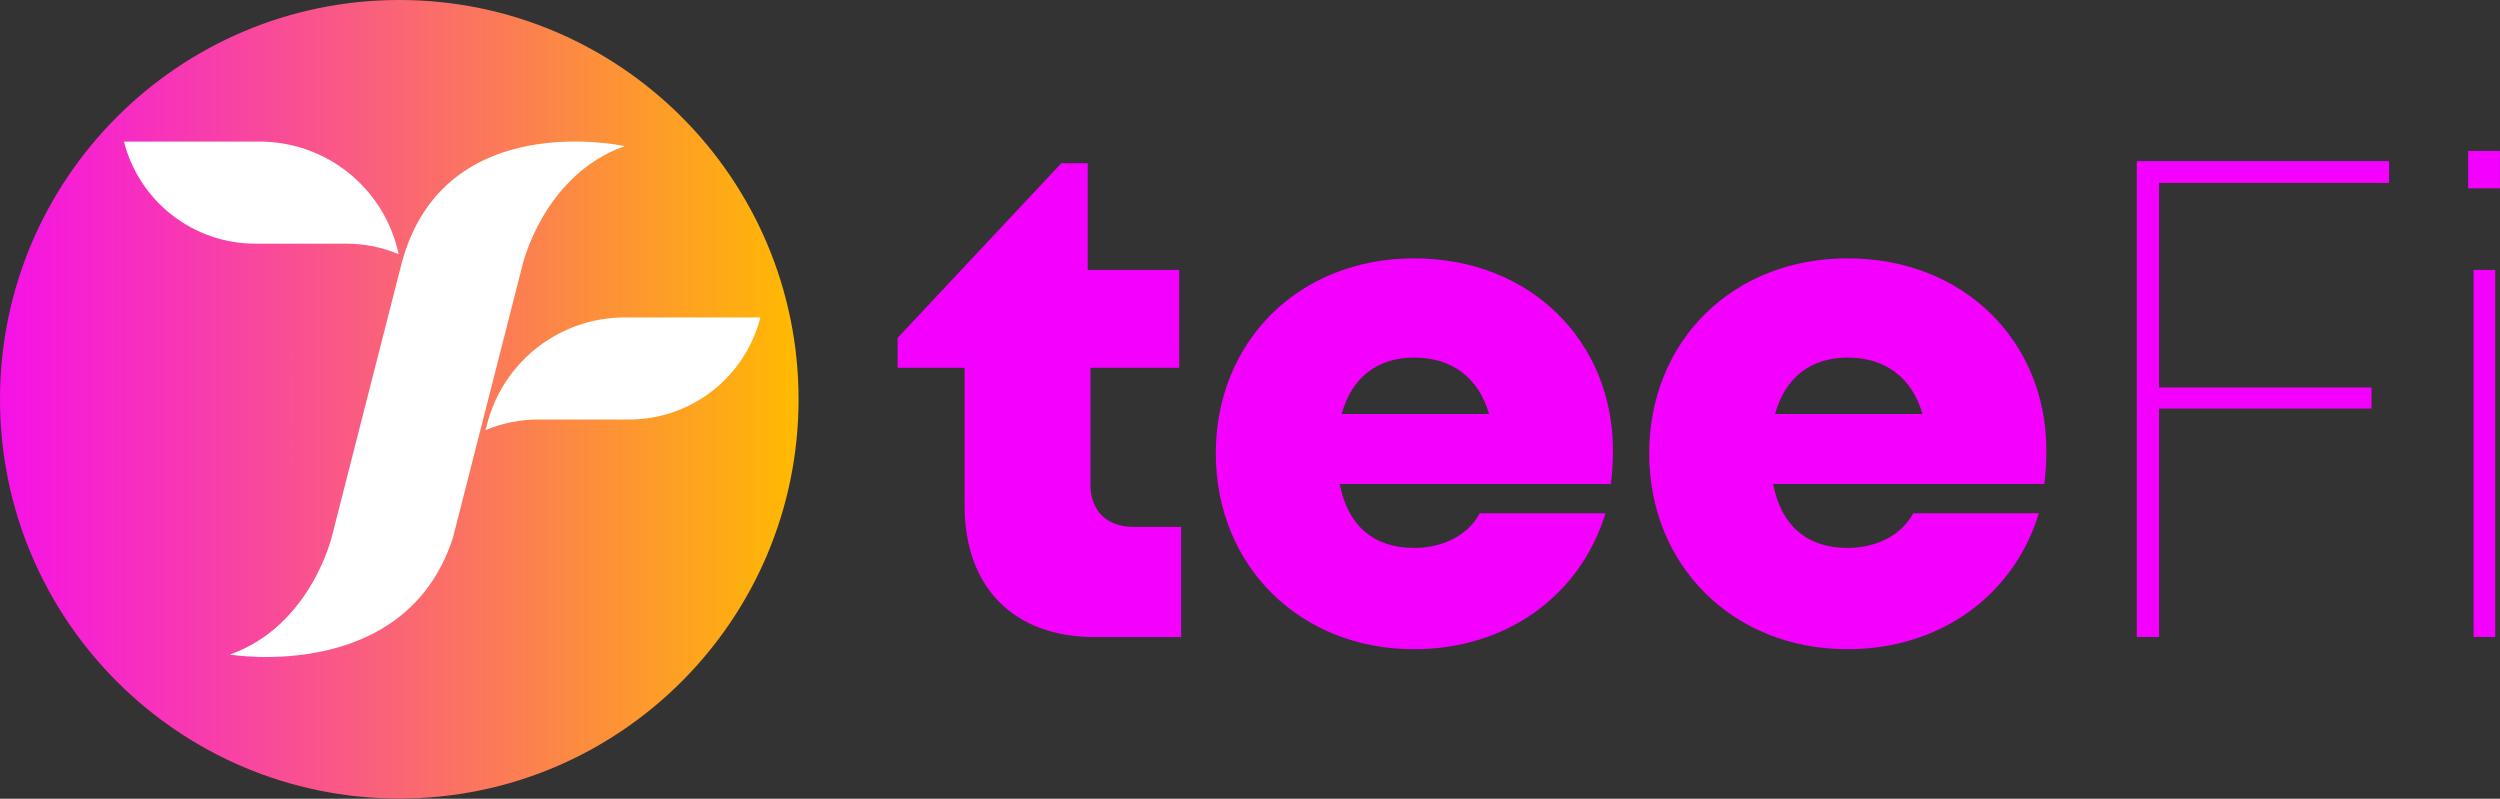 <svg width="795" height="254" viewBox="0 0 795 254" fill="none" xmlns="http://www.w3.org/2000/svg">
<rect x="0" y="0" width="795" height="254" fill="#333333" stroke="none"/>
<path d="M449.66 82.155C413.09 82.155 386.625 108.526 386.625 144.194C386.625 179.862 413.278 206.452 449.66 206.452C478.711 206.452 502.37 189.809 510.546 163.219H470.566C466.906 170.133 458.949 174.241 449.691 174.241C436.999 174.241 428.612 167.327 426.025 153.922H512.27C512.699 150.335 512.914 146.725 512.913 143.112C512.913 108.957 487.099 82.155 449.66 82.155ZM426.644 131.659C429.874 119.987 438.042 113.715 449.66 113.715C461.708 113.715 470.104 119.987 473.545 131.659H426.644Z" fill="#F300FF"/>
<path d="M587.487 82.155C550.917 82.155 524.452 108.526 524.452 144.194C524.452 179.862 551.105 206.452 587.487 206.452C616.531 206.452 640.197 189.809 648.373 163.219H608.394C604.733 170.133 596.776 174.241 587.518 174.241C574.827 174.241 566.439 167.327 563.852 153.922H650.098C650.526 150.335 650.741 146.725 650.74 143.112C650.748 108.957 624.926 82.155 587.487 82.155ZM564.471 131.659C567.693 119.987 575.869 113.715 587.487 113.715C599.535 113.715 607.931 119.987 611.372 131.659H564.471Z" fill="#F300FF"/>
<path d="M679.494 202.564H686.589V129.927H754.146V123.224H686.589V58.16H759.743V51.238H679.494V202.564Z" fill="#F300FF"/>
<path d="M793.483 85.832H786.6V202.564H793.483V85.832Z" fill="#F300FF"/>
<path d="M794.988 48H784.875V59.892H794.988V48Z" fill="#F300FF"/>
<path d="M346.763 154.142V116.961H374.984V85.832H345.901V51.888H337.513L285.446 107.444V116.961H306.745V160.86C306.745 186.807 322.423 202.587 348.057 202.587H375.596V167.539H360.317C351.922 167.539 346.763 162.357 346.763 154.142Z" fill="#F300FF"/>
<path d="M126.97 253.94C197.094 253.94 253.94 197.094 253.94 126.97C253.94 56.846 197.094 0 126.97 0C56.846 0 0 56.846 0 126.97C0 197.094 56.846 253.94 126.97 253.94Z" fill="url(#paint0_linear_0_1)"/>
<path d="M110.139 77.49C115.863 77.483 121.53 78.624 126.805 80.845L126.343 79.026C123.863 69.303 118.215 60.683 110.291 54.527C102.368 48.37 92.619 45.028 82.585 45.028H39.415C41.783 54.313 47.177 62.545 54.744 68.424C62.312 74.302 71.623 77.492 81.205 77.49H110.139Z" fill="white"/>
<path d="M198.627 100.952C188.593 100.953 178.845 104.297 170.922 110.455C163 116.613 157.354 125.234 154.877 134.958L154.407 136.777C159.682 134.554 165.349 133.41 171.073 133.414H200.007C209.59 133.416 218.9 130.227 226.468 124.348C234.036 118.47 239.429 110.238 241.797 100.952H198.627Z" fill="white"/>
<path d="M198.674 46.478C198.674 46.478 141.19 33.685 127.754 83.588L105.593 170.399C105.593 170.399 98.906 199.066 73.076 208.152C73.076 208.152 128.922 217.559 144.02 171.041L166.165 84.231C166.165 84.231 172.844 55.54 198.674 46.478Z" fill="white"/>
<defs>
<linearGradient id="paint0_linear_0_1" x1="-25.218" y1="126.97" x2="254.159" y2="126.97" gradientUnits="userSpaceOnUse">
<stop stop-color="#F500FF"/>
<stop offset="1" stop-color="#FFBA00"/>
</linearGradient>
</defs>
</svg>
